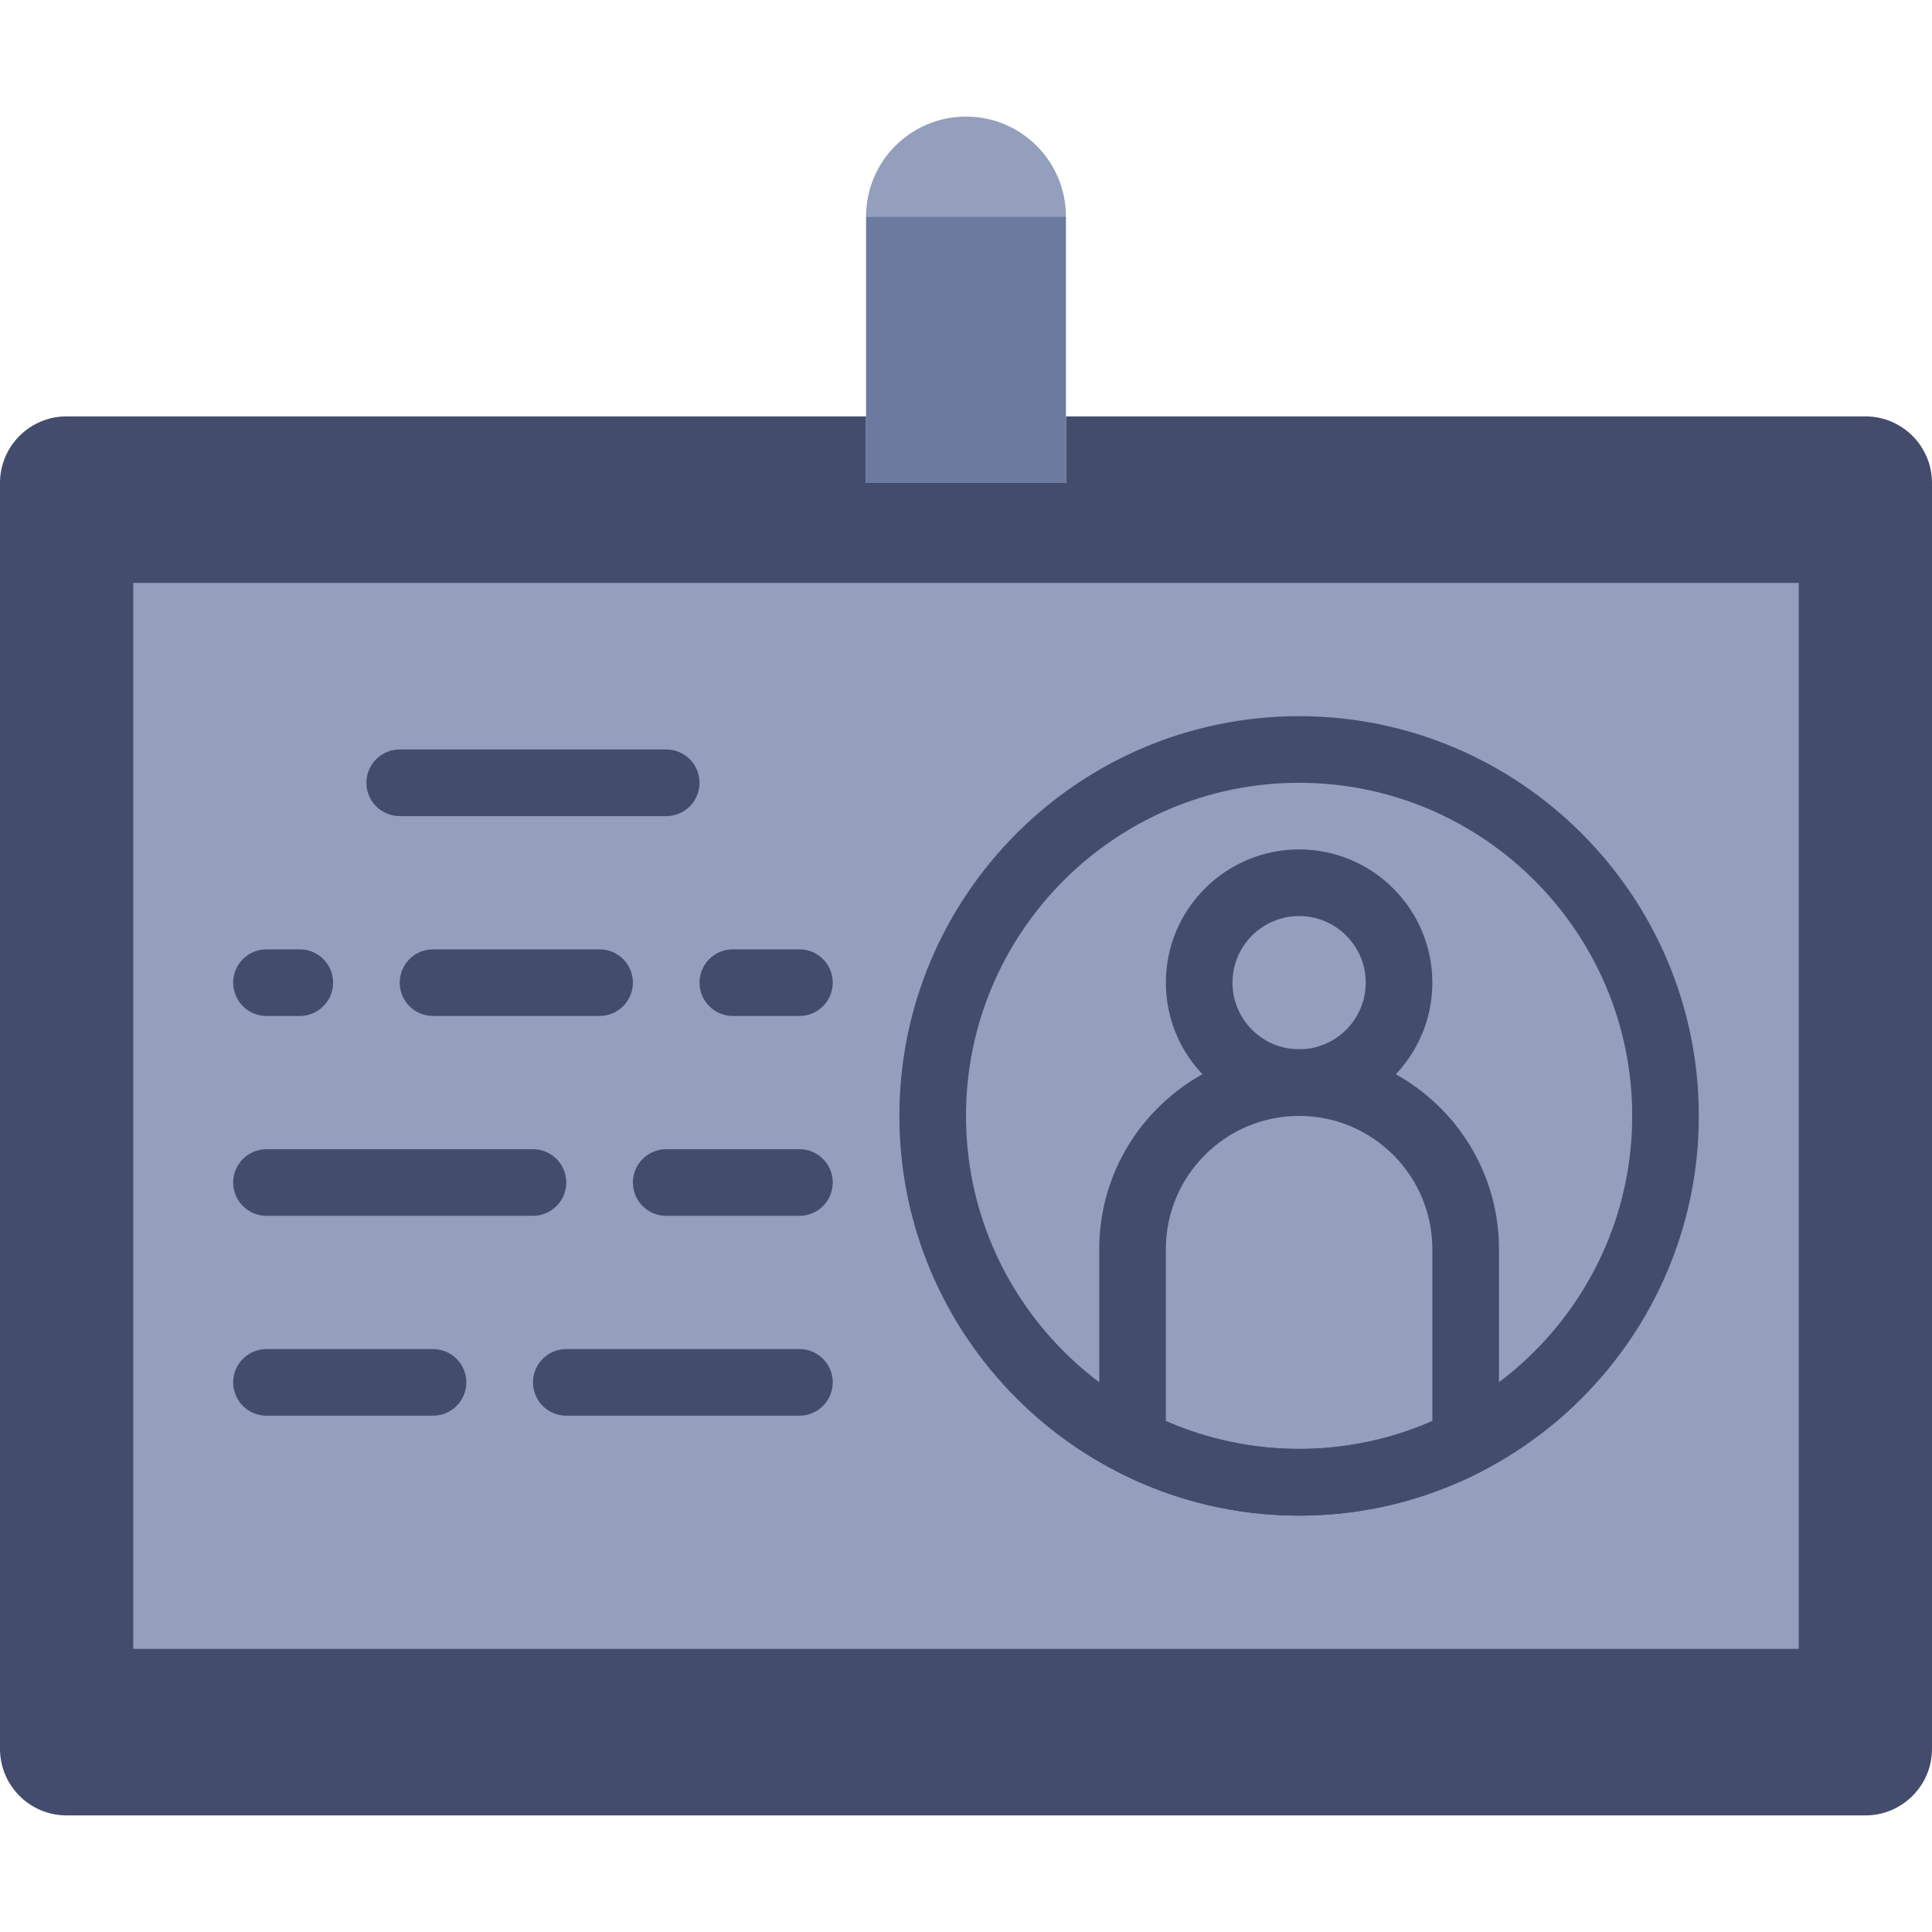 <?xml version="1.0" encoding="iso-8859-1"?>
<!-- Uploaded to: SVG Repo, www.svgrepo.com, Generator: SVG Repo Mixer Tools -->
<svg height="800px" width="800px" version="1.1" id="Layer_1" xmlns="http://www.w3.org/2000/svg" xmlns:xlink="http://www.w3.org/1999/xlink" 
	 viewBox="0 0 512 512" xml:space="preserve">
<g>
	<path style="fill:#434C6D;" d="M494.345,110.345H282.483V128h-52.966v-17.655H17.655C7.901,110.345,0,118.246,0,128v335.448
		c0,9.754,7.901,17.655,17.655,17.655h476.69c9.754,0,17.655-7.901,17.655-17.655V128C512,118.246,504.099,110.345,494.345,110.345"
		/>
	<polygon style="fill:#939FBC;" points="35.31,436.966 476.69,436.966 476.69,154.483 35.31,154.483 	"/>
	<g>
		<path style="fill:#434C6D;" d="M344.276,242.759c-9.737,0-17.655,7.918-17.655,17.655c0,9.737,7.918,17.655,17.655,17.655
			c9.737,0,17.655-7.918,17.655-17.655C361.931,250.677,354.013,242.759,344.276,242.759 M344.276,295.724
			c-19.474,0-35.31-15.837-35.31-35.31s15.837-35.31,35.31-35.31c19.474,0,35.31,15.837,35.31,35.31S363.75,295.724,344.276,295.724
			"/>
		<path style="fill:#434C6D;" d="M344.276,207.448c-48.675,0-88.276,39.601-88.276,88.276S295.601,384,344.276,384
			s88.276-39.601,88.276-88.276S392.951,207.448,344.276,207.448 M344.276,401.655c-58.412,0-105.931-47.519-105.931-105.931
			s47.519-105.931,105.931-105.931s105.931,47.519,105.931,105.931S402.688,401.655,344.276,401.655"/>
		<path style="fill:#434C6D;" d="M79.448,269.241h-8.828c-4.873,0-8.828-3.946-8.828-8.828s3.955-8.828,8.828-8.828h8.828
			c4.873,0,8.828,3.946,8.828,8.828S84.321,269.241,79.448,269.241"/>
		<path style="fill:#434C6D;" d="M158.897,269.241h-44.138c-4.873,0-8.828-3.946-8.828-8.828s3.955-8.828,8.828-8.828h44.138
			c4.873,0,8.828,3.946,8.828,8.828S163.769,269.241,158.897,269.241"/>
		<path style="fill:#434C6D;" d="M211.862,269.241h-17.655c-4.873,0-8.828-3.946-8.828-8.828s3.955-8.828,8.828-8.828h17.655
			c4.873,0,8.828,3.946,8.828,8.828S216.735,269.241,211.862,269.241"/>
		<path style="fill:#434C6D;" d="M211.862,322.207h-35.31c-4.873,0-8.828-3.946-8.828-8.828c0-4.882,3.955-8.828,8.828-8.828h35.31
			c4.873,0,8.828,3.946,8.828,8.828C220.69,318.261,216.735,322.207,211.862,322.207"/>
		<path style="fill:#434C6D;" d="M141.241,322.207H70.621c-4.873,0-8.828-3.946-8.828-8.828c0-4.882,3.955-8.828,8.828-8.828h70.621
			c4.873,0,8.828,3.946,8.828,8.828C150.069,318.261,146.114,322.207,141.241,322.207"/>
		<path style="fill:#434C6D;" d="M114.759,375.172H70.621c-4.873,0-8.828-3.946-8.828-8.828c0-4.882,3.955-8.828,8.828-8.828h44.138
			c4.873,0,8.828,3.946,8.828,8.828C123.586,371.227,119.631,375.172,114.759,375.172"/>
		<path style="fill:#434C6D;" d="M211.862,375.172h-61.793c-4.873,0-8.828-3.946-8.828-8.828c0-4.882,3.955-8.828,8.828-8.828
			h61.793c4.873,0,8.828,3.946,8.828,8.828C220.69,371.227,216.735,375.172,211.862,375.172"/>
		<path style="fill:#434C6D;" d="M176.552,216.276h-70.621c-4.873,0-8.828-3.946-8.828-8.828s3.955-8.828,8.828-8.828h70.621
			c4.873,0,8.828,3.946,8.828,8.828S181.425,216.276,176.552,216.276"/>
	</g>
	<polygon style="fill:#6D7AA0;" points="229.517,128 282.483,128 282.483,57.379 229.517,57.379 	"/>
	<path style="fill:#939FBC;" d="M282.483,57.379c0-14.627-11.855-26.483-26.483-26.483c-14.627,0-26.483,11.855-26.483,26.483
		H282.483z"/>
	<path style="fill:#434C6D;" d="M388.414,382.138h0.088H388.414z M308.966,376.568c22.404,9.86,48.216,9.86,70.621,0v-45.533
		c0-19.474-15.837-35.31-35.31-35.31c-19.474,0-35.31,15.837-35.31,35.31V376.568z M344.276,401.656
		c-16.843,0-33.05-3.919-48.163-11.652c-2.948-1.518-4.802-4.555-4.802-7.865v-51.103c0-29.211,23.755-52.966,52.966-52.966
		c29.21,0,52.966,23.755,52.966,52.966v51.103c0,3.31-1.854,6.347-4.802,7.865C377.326,397.737,361.119,401.656,344.276,401.656
		L344.276,401.656z"/>
</g>
</svg>